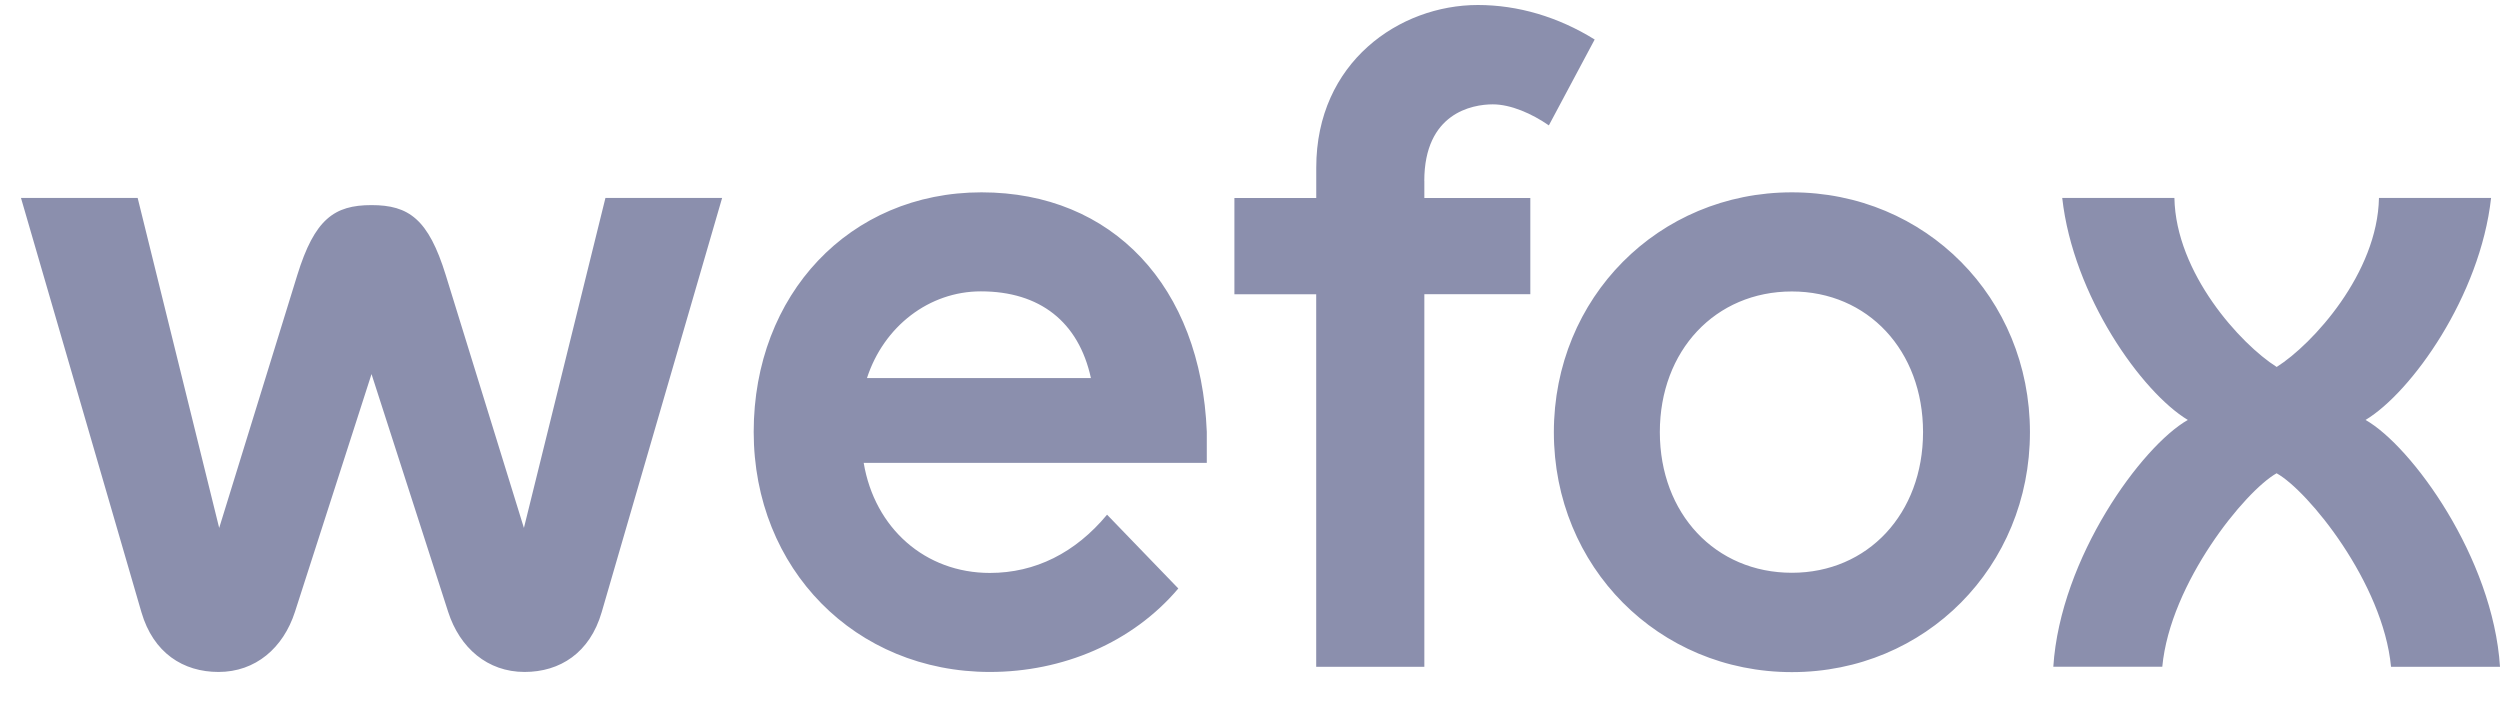 <svg xmlns="http://www.w3.org/2000/svg" width="46" height="13" fill="none" viewBox="0 0 46 13"><path fill="#8B8FAD" d="M41.89 8.708c-.576.322-1.958 2.016-2.104 3.56h-2.005c.13-2.008 1.63-4.062 2.475-4.541-.846-.509-2.11-2.28-2.311-4.085h2.064c.026 1.384 1.218 2.691 1.882 3.11.663-.419 1.856-1.726 1.882-3.11h2.063c-.2 1.806-1.465 3.576-2.31 4.085.845.479 2.345 2.533 2.474 4.542h-2.005c-.146-1.545-1.527-3.239-2.104-3.56ZM26.208 3.331v.312h1.95v1.77h-1.95v6.856h-1.99V5.414h-1.505V3.643h1.506v-.559c0-1.941 1.534-2.992 2.973-2.992.739 0 1.478.218 2.15.635l-.843 1.58c-.313-.217-.7-.387-1.032-.387-.379 0-1.26.16-1.26 1.41Zm-4.003 5.186v-.571c-.107-2.68-1.739-4.407-4.145-4.407-2.43 0-4.192 1.882-4.192 4.407 0 2.524 1.87 4.418 4.347 4.418 1.334 0 2.62-.536 3.466-1.536L20.37 9.47c-.584.703-1.322 1.072-2.156 1.072-1.19 0-2.12-.822-2.322-2.025h6.312Zm-6.253-1.56c.31-.953 1.144-1.596 2.096-1.596 1.084 0 1.799.56 2.025 1.596h-4.12Zm-2.665-3.315-2.216 7.622c-.218.75-.768 1.1-1.419 1.1-.681 0-1.192-.442-1.406-1.106L6.836 6.883l-1.409 4.375c-.214.664-.725 1.106-1.406 1.106-.651 0-1.2-.35-1.419-1.1L.386 3.642h2.147l1.5 6.072L5.47 5.062c.319-1.031.68-1.288 1.366-1.288.687 0 1.047.257 1.366 1.288L9.64 9.714l1.5-6.072h2.146Zm19.684 6.897c-1.408 0-2.43-1.088-2.43-2.588s1.022-2.588 2.43-2.588c1.398 0 2.413 1.088 2.413 2.588s-1.015 2.588-2.413 2.588Zm0-7c-2.456 0-4.38 1.94-4.38 4.414 0 2.475 1.924 4.414 4.38 4.414s4.38-1.939 4.38-4.414c0-2.475-1.924-4.414-4.38-4.414Z"/></svg>